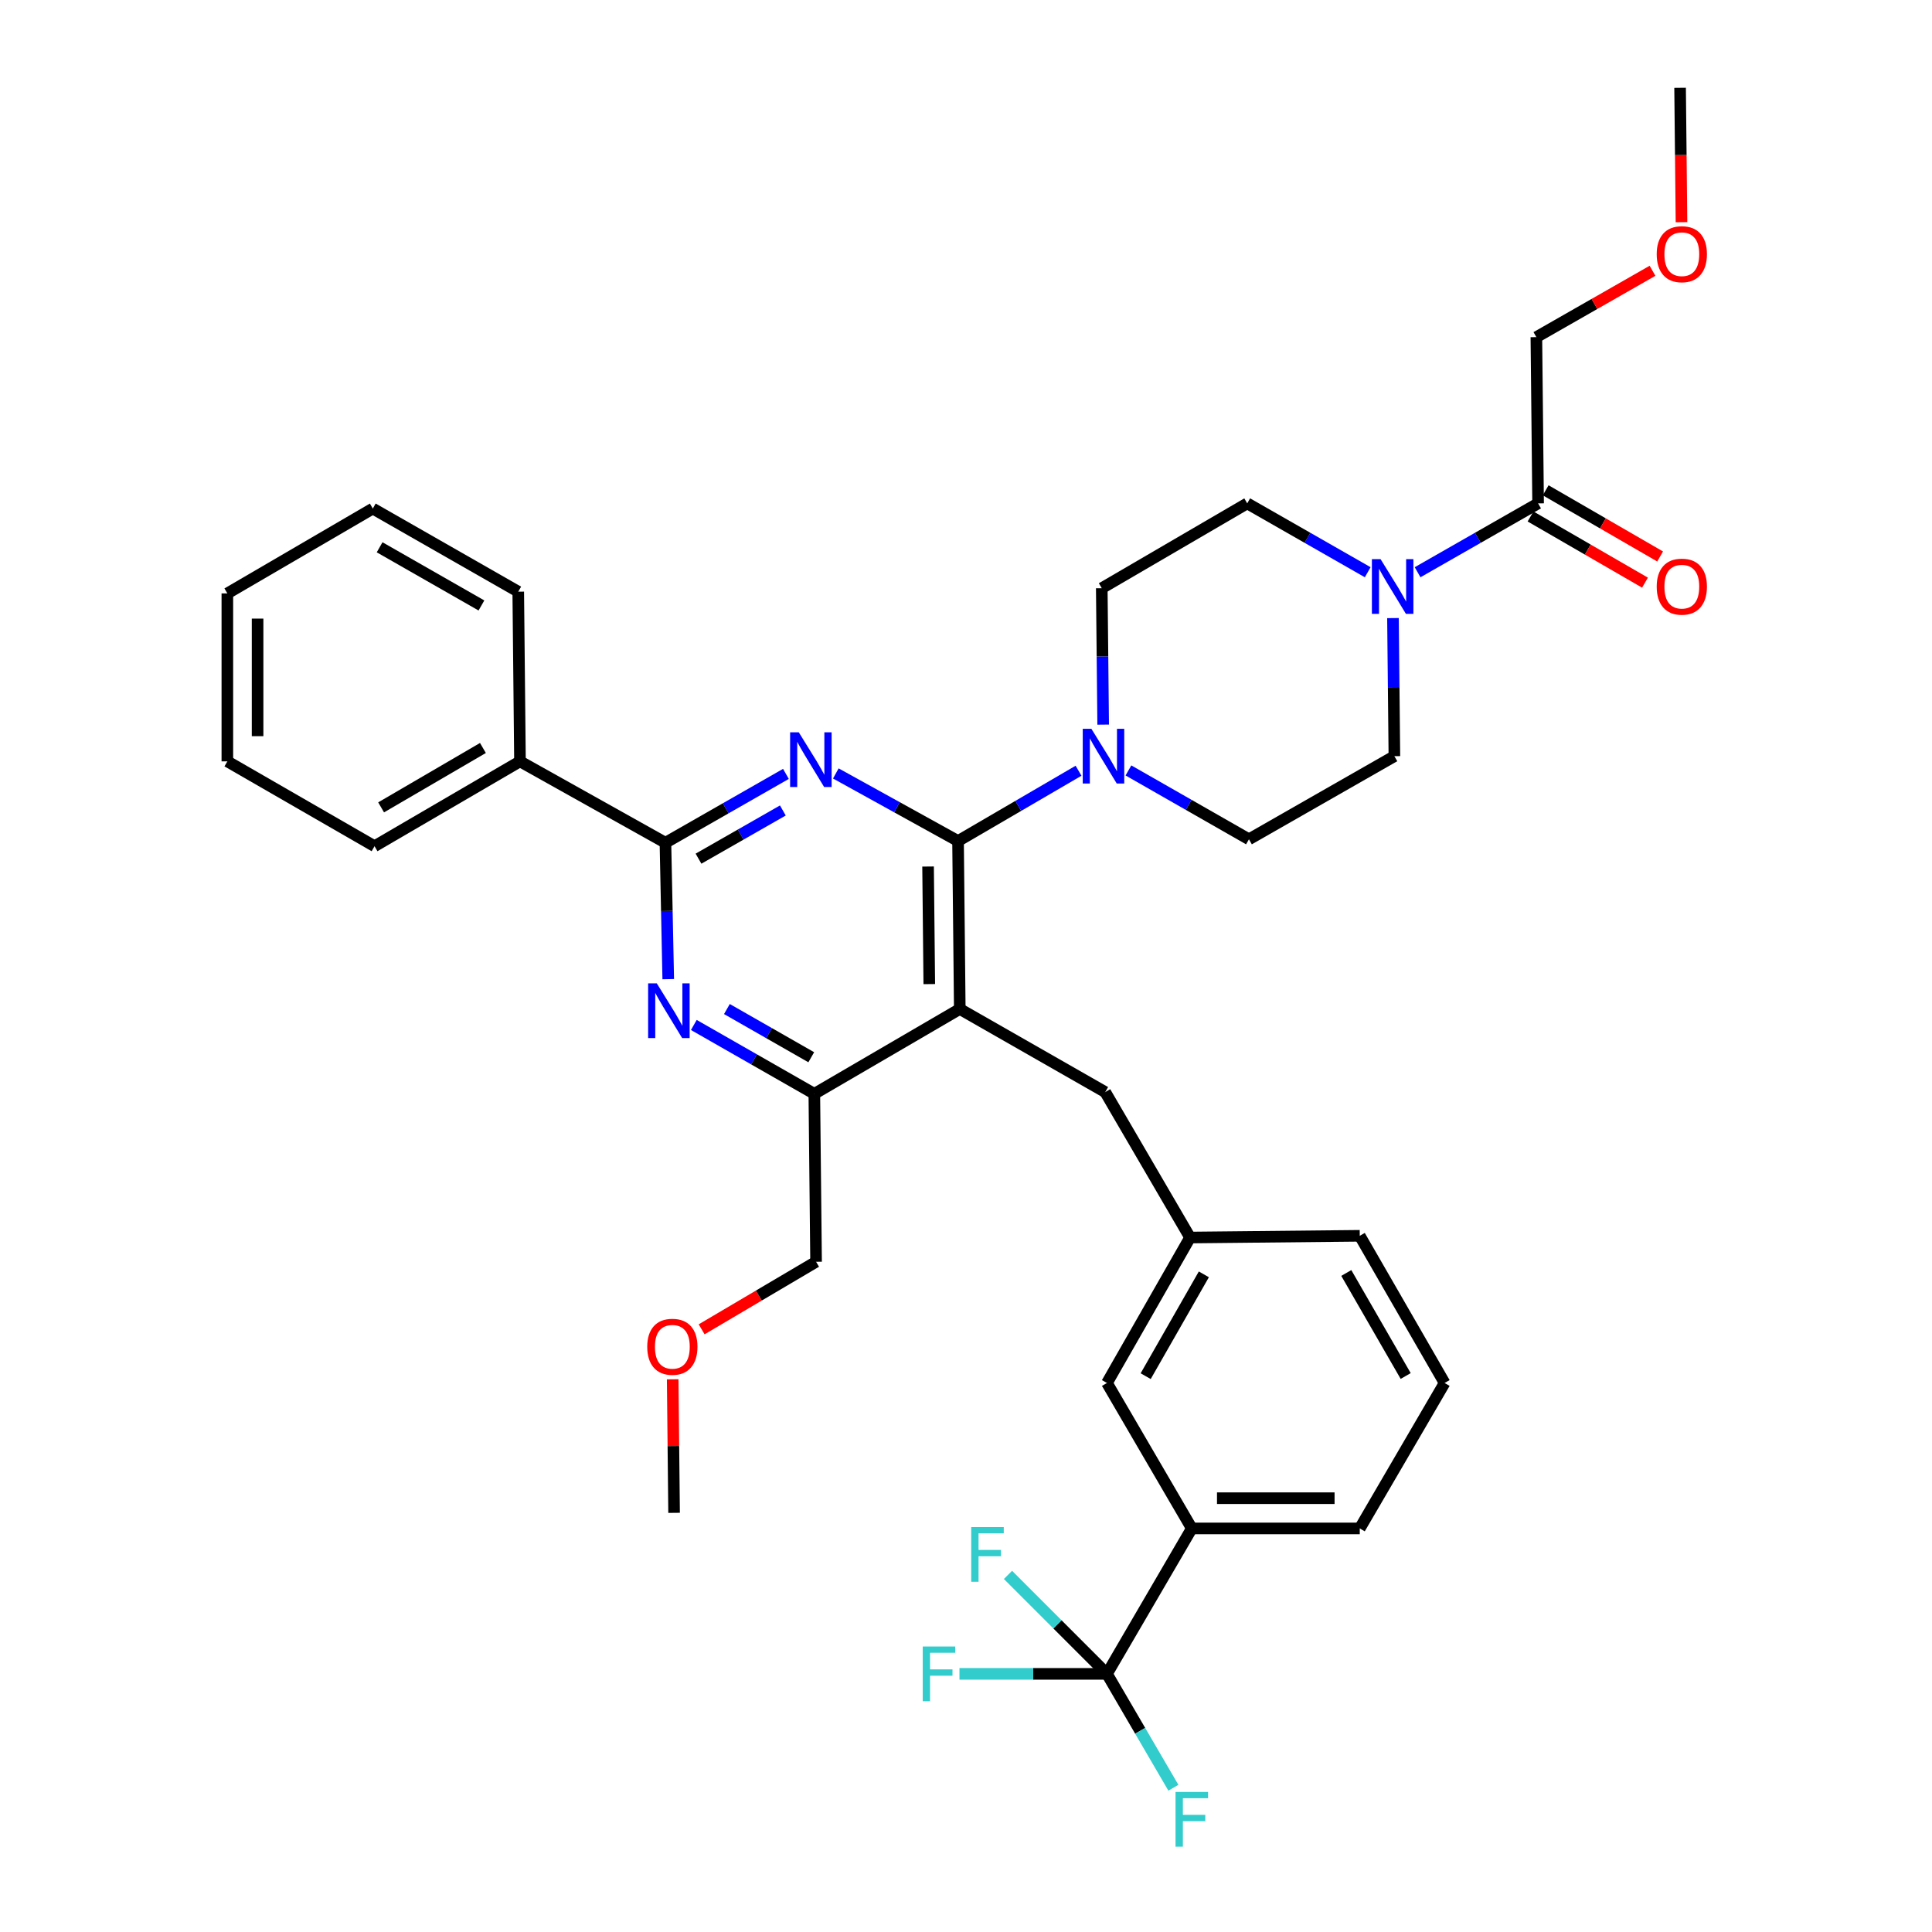 <?xml version='1.0' encoding='iso-8859-1'?>
<svg version='1.1' baseProfile='full'
              xmlns='http://www.w3.org/2000/svg'
                      xmlns:rdkit='http://www.rdkit.org/xml'
                      xmlns:xlink='http://www.w3.org/1999/xlink'
                  xml:space='preserve'
width='1000px' height='1000px' viewBox='0 0 1000 1000'>
<!-- END OF HEADER -->
<rect style='opacity:1.0;fill:#FFFFFF;stroke:none' width='1000' height='1000' x='0' y='0'> </rect>
<path class='bond-0' d='M 721.001,319.922 L 721.365,355.659' style='fill:none;fill-rule:evenodd;stroke:#0000FF;stroke-width:6px;stroke-linecap:butt;stroke-linejoin:miter;stroke-opacity:1' />
<path class='bond-0' d='M 721.365,355.659 L 721.729,391.397' style='fill:none;fill-rule:evenodd;stroke:#000000;stroke-width:6px;stroke-linecap:butt;stroke-linejoin:miter;stroke-opacity:1' />
<path class='bond-1' d='M 707.926,296.189 L 676.742,278.367' style='fill:none;fill-rule:evenodd;stroke:#0000FF;stroke-width:6px;stroke-linecap:butt;stroke-linejoin:miter;stroke-opacity:1' />
<path class='bond-1' d='M 676.742,278.367 L 645.558,260.546' style='fill:none;fill-rule:evenodd;stroke:#000000;stroke-width:6px;stroke-linecap:butt;stroke-linejoin:miter;stroke-opacity:1' />
<path class='bond-2' d='M 733.742,296.19 L 764.93,278.368' style='fill:none;fill-rule:evenodd;stroke:#0000FF;stroke-width:6px;stroke-linecap:butt;stroke-linejoin:miter;stroke-opacity:1' />
<path class='bond-2' d='M 764.93,278.368 L 796.119,260.546' style='fill:none;fill-rule:evenodd;stroke:#000000;stroke-width:6px;stroke-linecap:butt;stroke-linejoin:miter;stroke-opacity:1' />
<path class='bond-3' d='M 792.201,267.32 L 821.822,284.449' style='fill:none;fill-rule:evenodd;stroke:#000000;stroke-width:6px;stroke-linecap:butt;stroke-linejoin:miter;stroke-opacity:1' />
<path class='bond-3' d='M 821.822,284.449 L 851.443,301.579' style='fill:none;fill-rule:evenodd;stroke:#FF0000;stroke-width:6px;stroke-linecap:butt;stroke-linejoin:miter;stroke-opacity:1' />
<path class='bond-3' d='M 800.036,253.772 L 829.657,270.902' style='fill:none;fill-rule:evenodd;stroke:#000000;stroke-width:6px;stroke-linecap:butt;stroke-linejoin:miter;stroke-opacity:1' />
<path class='bond-3' d='M 829.657,270.902 L 859.277,288.032' style='fill:none;fill-rule:evenodd;stroke:#FF0000;stroke-width:6px;stroke-linecap:butt;stroke-linejoin:miter;stroke-opacity:1' />
<path class='bond-4' d='M 796.119,260.546 L 795.223,174.506' style='fill:none;fill-rule:evenodd;stroke:#000000;stroke-width:6px;stroke-linecap:butt;stroke-linejoin:miter;stroke-opacity:1' />
<path class='bond-5' d='M 795.223,174.506 L 825.282,157.329' style='fill:none;fill-rule:evenodd;stroke:#000000;stroke-width:6px;stroke-linecap:butt;stroke-linejoin:miter;stroke-opacity:1' />
<path class='bond-5' d='M 825.282,157.329 L 855.341,140.153' style='fill:none;fill-rule:evenodd;stroke:#FF0000;stroke-width:6px;stroke-linecap:butt;stroke-linejoin:miter;stroke-opacity:1' />
<path class='bond-6' d='M 572.064,565.259 L 615.979,640.544' style='fill:none;fill-rule:evenodd;stroke:#000000;stroke-width:6px;stroke-linecap:butt;stroke-linejoin:miter;stroke-opacity:1' />
<path class='bond-7' d='M 572.064,565.259 L 496.779,522.248' style='fill:none;fill-rule:evenodd;stroke:#000000;stroke-width:6px;stroke-linecap:butt;stroke-linejoin:miter;stroke-opacity:1' />
<path class='bond-8' d='M 496.779,522.248 L 421.494,566.163' style='fill:none;fill-rule:evenodd;stroke:#000000;stroke-width:6px;stroke-linecap:butt;stroke-linejoin:miter;stroke-opacity:1' />
<path class='bond-9' d='M 496.779,522.248 L 495.883,435.312' style='fill:none;fill-rule:evenodd;stroke:#000000;stroke-width:6px;stroke-linecap:butt;stroke-linejoin:miter;stroke-opacity:1' />
<path class='bond-9' d='M 480.995,509.369 L 480.368,448.514' style='fill:none;fill-rule:evenodd;stroke:#000000;stroke-width:6px;stroke-linecap:butt;stroke-linejoin:miter;stroke-opacity:1' />
<path class='bond-10' d='M 359.125,530.52 L 390.309,548.342' style='fill:none;fill-rule:evenodd;stroke:#0000FF;stroke-width:6px;stroke-linecap:butt;stroke-linejoin:miter;stroke-opacity:1' />
<path class='bond-10' d='M 390.309,548.342 L 421.494,566.163' style='fill:none;fill-rule:evenodd;stroke:#000000;stroke-width:6px;stroke-linecap:butt;stroke-linejoin:miter;stroke-opacity:1' />
<path class='bond-10' d='M 376.245,522.279 L 398.075,534.754' style='fill:none;fill-rule:evenodd;stroke:#0000FF;stroke-width:6px;stroke-linecap:butt;stroke-linejoin:miter;stroke-opacity:1' />
<path class='bond-10' d='M 398.075,534.754 L 419.904,547.229' style='fill:none;fill-rule:evenodd;stroke:#000000;stroke-width:6px;stroke-linecap:butt;stroke-linejoin:miter;stroke-opacity:1' />
<path class='bond-11' d='M 345.881,506.809 L 345.154,471.509' style='fill:none;fill-rule:evenodd;stroke:#0000FF;stroke-width:6px;stroke-linecap:butt;stroke-linejoin:miter;stroke-opacity:1' />
<path class='bond-11' d='M 345.154,471.509 L 344.426,436.208' style='fill:none;fill-rule:evenodd;stroke:#000000;stroke-width:6px;stroke-linecap:butt;stroke-linejoin:miter;stroke-opacity:1' />
<path class='bond-12' d='M 421.494,566.163 L 422.398,653.09' style='fill:none;fill-rule:evenodd;stroke:#000000;stroke-width:6px;stroke-linecap:butt;stroke-linejoin:miter;stroke-opacity:1' />
<path class='bond-13' d='M 495.883,435.312 L 464.251,417.821' style='fill:none;fill-rule:evenodd;stroke:#000000;stroke-width:6px;stroke-linecap:butt;stroke-linejoin:miter;stroke-opacity:1' />
<path class='bond-13' d='M 464.251,417.821 L 432.619,400.33' style='fill:none;fill-rule:evenodd;stroke:#0000FF;stroke-width:6px;stroke-linecap:butt;stroke-linejoin:miter;stroke-opacity:1' />
<path class='bond-14' d='M 495.883,435.312 L 527.066,417.123' style='fill:none;fill-rule:evenodd;stroke:#000000;stroke-width:6px;stroke-linecap:butt;stroke-linejoin:miter;stroke-opacity:1' />
<path class='bond-14' d='M 527.066,417.123 L 558.249,398.933' style='fill:none;fill-rule:evenodd;stroke:#0000FF;stroke-width:6px;stroke-linecap:butt;stroke-linejoin:miter;stroke-opacity:1' />
<path class='bond-15' d='M 406.795,400.564 L 375.611,418.386' style='fill:none;fill-rule:evenodd;stroke:#0000FF;stroke-width:6px;stroke-linecap:butt;stroke-linejoin:miter;stroke-opacity:1' />
<path class='bond-15' d='M 375.611,418.386 L 344.426,436.208' style='fill:none;fill-rule:evenodd;stroke:#000000;stroke-width:6px;stroke-linecap:butt;stroke-linejoin:miter;stroke-opacity:1' />
<path class='bond-15' d='M 405.205,419.499 L 383.376,431.974' style='fill:none;fill-rule:evenodd;stroke:#0000FF;stroke-width:6px;stroke-linecap:butt;stroke-linejoin:miter;stroke-opacity:1' />
<path class='bond-15' d='M 383.376,431.974 L 361.547,444.449' style='fill:none;fill-rule:evenodd;stroke:#000000;stroke-width:6px;stroke-linecap:butt;stroke-linejoin:miter;stroke-opacity:1' />
<path class='bond-16' d='M 344.426,436.208 L 269.141,394.083' style='fill:none;fill-rule:evenodd;stroke:#000000;stroke-width:6px;stroke-linecap:butt;stroke-linejoin:miter;stroke-opacity:1' />
<path class='bond-17' d='M 584.076,398.773 L 615.264,416.595' style='fill:none;fill-rule:evenodd;stroke:#0000FF;stroke-width:6px;stroke-linecap:butt;stroke-linejoin:miter;stroke-opacity:1' />
<path class='bond-17' d='M 615.264,416.595 L 646.453,434.417' style='fill:none;fill-rule:evenodd;stroke:#000000;stroke-width:6px;stroke-linecap:butt;stroke-linejoin:miter;stroke-opacity:1' />
<path class='bond-18' d='M 571,375.063 L 570.636,339.762' style='fill:none;fill-rule:evenodd;stroke:#0000FF;stroke-width:6px;stroke-linecap:butt;stroke-linejoin:miter;stroke-opacity:1' />
<path class='bond-18' d='M 570.636,339.762 L 570.273,304.461' style='fill:none;fill-rule:evenodd;stroke:#000000;stroke-width:6px;stroke-linecap:butt;stroke-linejoin:miter;stroke-opacity:1' />
<path class='bond-19' d='M 646.453,434.417 L 721.729,391.397' style='fill:none;fill-rule:evenodd;stroke:#000000;stroke-width:6px;stroke-linecap:butt;stroke-linejoin:miter;stroke-opacity:1' />
<path class='bond-20' d='M 645.558,260.546 L 570.273,304.461' style='fill:none;fill-rule:evenodd;stroke:#000000;stroke-width:6px;stroke-linecap:butt;stroke-linejoin:miter;stroke-opacity:1' />
<path class='bond-21' d='M 269.141,394.083 L 193.856,437.999' style='fill:none;fill-rule:evenodd;stroke:#000000;stroke-width:6px;stroke-linecap:butt;stroke-linejoin:miter;stroke-opacity:1' />
<path class='bond-21' d='M 249.963,387.153 L 197.264,417.893' style='fill:none;fill-rule:evenodd;stroke:#000000;stroke-width:6px;stroke-linecap:butt;stroke-linejoin:miter;stroke-opacity:1' />
<path class='bond-22' d='M 269.141,394.083 L 268.246,306.252' style='fill:none;fill-rule:evenodd;stroke:#000000;stroke-width:6px;stroke-linecap:butt;stroke-linejoin:miter;stroke-opacity:1' />
<path class='bond-23' d='M 193.856,437.999 L 117.676,394.083' style='fill:none;fill-rule:evenodd;stroke:#000000;stroke-width:6px;stroke-linecap:butt;stroke-linejoin:miter;stroke-opacity:1' />
<path class='bond-24' d='M 268.246,306.252 L 192.961,263.232' style='fill:none;fill-rule:evenodd;stroke:#000000;stroke-width:6px;stroke-linecap:butt;stroke-linejoin:miter;stroke-opacity:1' />
<path class='bond-24' d='M 249.189,313.387 L 196.489,283.273' style='fill:none;fill-rule:evenodd;stroke:#000000;stroke-width:6px;stroke-linecap:butt;stroke-linejoin:miter;stroke-opacity:1' />
<path class='bond-25' d='M 616.875,791.114 L 703.81,791.114' style='fill:none;fill-rule:evenodd;stroke:#000000;stroke-width:6px;stroke-linecap:butt;stroke-linejoin:miter;stroke-opacity:1' />
<path class='bond-25' d='M 629.915,775.464 L 690.77,775.464' style='fill:none;fill-rule:evenodd;stroke:#000000;stroke-width:6px;stroke-linecap:butt;stroke-linejoin:miter;stroke-opacity:1' />
<path class='bond-26' d='M 616.875,791.114 L 572.959,715.829' style='fill:none;fill-rule:evenodd;stroke:#000000;stroke-width:6px;stroke-linecap:butt;stroke-linejoin:miter;stroke-opacity:1' />
<path class='bond-27' d='M 616.875,791.114 L 572.959,866.39' style='fill:none;fill-rule:evenodd;stroke:#000000;stroke-width:6px;stroke-linecap:butt;stroke-linejoin:miter;stroke-opacity:1' />
<path class='bond-28' d='M 703.81,791.114 L 747.726,715.829' style='fill:none;fill-rule:evenodd;stroke:#000000;stroke-width:6px;stroke-linecap:butt;stroke-linejoin:miter;stroke-opacity:1' />
<path class='bond-29' d='M 363.168,688.056 L 392.783,670.573' style='fill:none;fill-rule:evenodd;stroke:#FF0000;stroke-width:6px;stroke-linecap:butt;stroke-linejoin:miter;stroke-opacity:1' />
<path class='bond-29' d='M 392.783,670.573 L 422.398,653.09' style='fill:none;fill-rule:evenodd;stroke:#000000;stroke-width:6px;stroke-linecap:butt;stroke-linejoin:miter;stroke-opacity:1' />
<path class='bond-30' d='M 348.184,713.917 L 348.544,748.481' style='fill:none;fill-rule:evenodd;stroke:#FF0000;stroke-width:6px;stroke-linecap:butt;stroke-linejoin:miter;stroke-opacity:1' />
<path class='bond-30' d='M 348.544,748.481 L 348.904,783.046' style='fill:none;fill-rule:evenodd;stroke:#000000;stroke-width:6px;stroke-linecap:butt;stroke-linejoin:miter;stroke-opacity:1' />
<path class='bond-31' d='M 747.726,715.829 L 703.81,639.649' style='fill:none;fill-rule:evenodd;stroke:#000000;stroke-width:6px;stroke-linecap:butt;stroke-linejoin:miter;stroke-opacity:1' />
<path class='bond-31' d='M 727.58,712.218 L 696.839,658.892' style='fill:none;fill-rule:evenodd;stroke:#000000;stroke-width:6px;stroke-linecap:butt;stroke-linejoin:miter;stroke-opacity:1' />
<path class='bond-32' d='M 703.81,639.649 L 615.979,640.544' style='fill:none;fill-rule:evenodd;stroke:#000000;stroke-width:6px;stroke-linecap:butt;stroke-linejoin:miter;stroke-opacity:1' />
<path class='bond-33' d='M 615.979,640.544 L 572.959,715.829' style='fill:none;fill-rule:evenodd;stroke:#000000;stroke-width:6px;stroke-linecap:butt;stroke-linejoin:miter;stroke-opacity:1' />
<path class='bond-33' d='M 623.114,659.601 L 593,712.301' style='fill:none;fill-rule:evenodd;stroke:#000000;stroke-width:6px;stroke-linecap:butt;stroke-linejoin:miter;stroke-opacity:1' />
<path class='bond-34' d='M 572.959,866.39 L 534.788,866.39' style='fill:none;fill-rule:evenodd;stroke:#000000;stroke-width:6px;stroke-linecap:butt;stroke-linejoin:miter;stroke-opacity:1' />
<path class='bond-34' d='M 534.788,866.39 L 496.617,866.39' style='fill:none;fill-rule:evenodd;stroke:#33CCCC;stroke-width:6px;stroke-linecap:butt;stroke-linejoin:miter;stroke-opacity:1' />
<path class='bond-35' d='M 572.959,866.39 L 590.151,895.863' style='fill:none;fill-rule:evenodd;stroke:#000000;stroke-width:6px;stroke-linecap:butt;stroke-linejoin:miter;stroke-opacity:1' />
<path class='bond-35' d='M 590.151,895.863 L 607.344,925.336' style='fill:none;fill-rule:evenodd;stroke:#33CCCC;stroke-width:6px;stroke-linecap:butt;stroke-linejoin:miter;stroke-opacity:1' />
<path class='bond-36' d='M 572.959,866.39 L 547.345,840.776' style='fill:none;fill-rule:evenodd;stroke:#000000;stroke-width:6px;stroke-linecap:butt;stroke-linejoin:miter;stroke-opacity:1' />
<path class='bond-36' d='M 547.345,840.776 L 521.731,815.162' style='fill:none;fill-rule:evenodd;stroke:#33CCCC;stroke-width:6px;stroke-linecap:butt;stroke-linejoin:miter;stroke-opacity:1' />
<path class='bond-37' d='M 117.676,394.083 L 117.676,307.148' style='fill:none;fill-rule:evenodd;stroke:#000000;stroke-width:6px;stroke-linecap:butt;stroke-linejoin:miter;stroke-opacity:1' />
<path class='bond-37' d='M 133.326,381.043 L 133.326,320.188' style='fill:none;fill-rule:evenodd;stroke:#000000;stroke-width:6px;stroke-linecap:butt;stroke-linejoin:miter;stroke-opacity:1' />
<path class='bond-38' d='M 192.961,263.232 L 117.676,307.148' style='fill:none;fill-rule:evenodd;stroke:#000000;stroke-width:6px;stroke-linecap:butt;stroke-linejoin:miter;stroke-opacity:1' />
<path class='bond-39' d='M 870.337,115.015 L 869.975,80.235' style='fill:none;fill-rule:evenodd;stroke:#FF0000;stroke-width:6px;stroke-linecap:butt;stroke-linejoin:miter;stroke-opacity:1' />
<path class='bond-39' d='M 869.975,80.235 L 869.613,45.455' style='fill:none;fill-rule:evenodd;stroke:#000000;stroke-width:6px;stroke-linecap:butt;stroke-linejoin:miter;stroke-opacity:1' />
<path  class='atom-0' d='M 714.574 289.406
L 723.854 304.406
Q 724.774 305.886, 726.254 308.566
Q 727.734 311.246, 727.814 311.406
L 727.814 289.406
L 731.574 289.406
L 731.574 317.726
L 727.694 317.726
L 717.734 301.326
Q 716.574 299.406, 715.334 297.206
Q 714.134 295.006, 713.774 294.326
L 713.774 317.726
L 710.094 317.726
L 710.094 289.406
L 714.574 289.406
' fill='#0000FF'/>
<path  class='atom-2' d='M 857.508 303.646
Q 857.508 296.846, 860.868 293.046
Q 864.228 289.246, 870.508 289.246
Q 876.788 289.246, 880.148 293.046
Q 883.508 296.846, 883.508 303.646
Q 883.508 310.526, 880.108 314.446
Q 876.708 318.326, 870.508 318.326
Q 864.268 318.326, 860.868 314.446
Q 857.508 310.566, 857.508 303.646
M 870.508 315.126
Q 874.828 315.126, 877.148 312.246
Q 879.508 309.326, 879.508 303.646
Q 879.508 298.086, 877.148 295.286
Q 874.828 292.446, 870.508 292.446
Q 866.188 292.446, 863.828 295.246
Q 861.508 298.046, 861.508 303.646
Q 861.508 309.366, 863.828 312.246
Q 866.188 315.126, 870.508 315.126
' fill='#FF0000'/>
<path  class='atom-6' d='M 339.957 508.983
L 349.237 523.983
Q 350.157 525.463, 351.637 528.143
Q 353.117 530.823, 353.197 530.983
L 353.197 508.983
L 356.957 508.983
L 356.957 537.303
L 353.077 537.303
L 343.117 520.903
Q 341.957 518.983, 340.717 516.783
Q 339.517 514.583, 339.157 513.903
L 339.157 537.303
L 335.477 537.303
L 335.477 508.983
L 339.957 508.983
' fill='#0000FF'/>
<path  class='atom-9' d='M 413.443 379.028
L 422.723 394.028
Q 423.643 395.508, 425.123 398.188
Q 426.603 400.868, 426.683 401.028
L 426.683 379.028
L 430.443 379.028
L 430.443 407.348
L 426.563 407.348
L 416.603 390.948
Q 415.443 389.028, 414.203 386.828
Q 413.003 384.628, 412.643 383.948
L 412.643 407.348
L 408.963 407.348
L 408.963 379.028
L 413.443 379.028
' fill='#0000FF'/>
<path  class='atom-11' d='M 564.908 377.237
L 574.188 392.237
Q 575.108 393.717, 576.588 396.397
Q 578.068 399.077, 578.148 399.237
L 578.148 377.237
L 581.908 377.237
L 581.908 405.557
L 578.028 405.557
L 568.068 389.157
Q 566.908 387.237, 565.668 385.037
Q 564.468 382.837, 564.108 382.157
L 564.108 405.557
L 560.428 405.557
L 560.428 377.237
L 564.908 377.237
' fill='#0000FF'/>
<path  class='atom-21' d='M 335.008 697.086
Q 335.008 690.286, 338.368 686.486
Q 341.728 682.686, 348.008 682.686
Q 354.288 682.686, 357.648 686.486
Q 361.008 690.286, 361.008 697.086
Q 361.008 703.966, 357.608 707.886
Q 354.208 711.766, 348.008 711.766
Q 341.768 711.766, 338.368 707.886
Q 335.008 704.006, 335.008 697.086
M 348.008 708.566
Q 352.328 708.566, 354.648 705.686
Q 357.008 702.766, 357.008 697.086
Q 357.008 691.526, 354.648 688.726
Q 352.328 685.886, 348.008 685.886
Q 343.688 685.886, 341.328 688.686
Q 339.008 691.486, 339.008 697.086
Q 339.008 702.806, 341.328 705.686
Q 343.688 708.566, 348.008 708.566
' fill='#FF0000'/>
<path  class='atom-29' d='M 477.604 852.23
L 494.444 852.23
L 494.444 855.47
L 481.404 855.47
L 481.404 864.07
L 493.004 864.07
L 493.004 867.35
L 481.404 867.35
L 481.404 880.55
L 477.604 880.55
L 477.604 852.23
' fill='#33CCCC'/>
<path  class='atom-30' d='M 608.455 927.515
L 625.295 927.515
L 625.295 930.755
L 612.255 930.755
L 612.255 939.355
L 623.855 939.355
L 623.855 942.635
L 612.255 942.635
L 612.255 955.835
L 608.455 955.835
L 608.455 927.515
' fill='#33CCCC'/>
<path  class='atom-31' d='M 502.704 790.396
L 519.544 790.396
L 519.544 793.636
L 506.504 793.636
L 506.504 802.236
L 518.104 802.236
L 518.104 805.516
L 506.504 805.516
L 506.504 818.716
L 502.704 818.716
L 502.704 790.396
' fill='#33CCCC'/>
<path  class='atom-35' d='M 857.508 131.566
Q 857.508 124.766, 860.868 120.966
Q 864.228 117.166, 870.508 117.166
Q 876.788 117.166, 880.148 120.966
Q 883.508 124.766, 883.508 131.566
Q 883.508 138.446, 880.108 142.366
Q 876.708 146.246, 870.508 146.246
Q 864.268 146.246, 860.868 142.366
Q 857.508 138.486, 857.508 131.566
M 870.508 143.046
Q 874.828 143.046, 877.148 140.166
Q 879.508 137.246, 879.508 131.566
Q 879.508 126.006, 877.148 123.206
Q 874.828 120.366, 870.508 120.366
Q 866.188 120.366, 863.828 123.166
Q 861.508 125.966, 861.508 131.566
Q 861.508 137.286, 863.828 140.166
Q 866.188 143.046, 870.508 143.046
' fill='#FF0000'/>
</svg>

